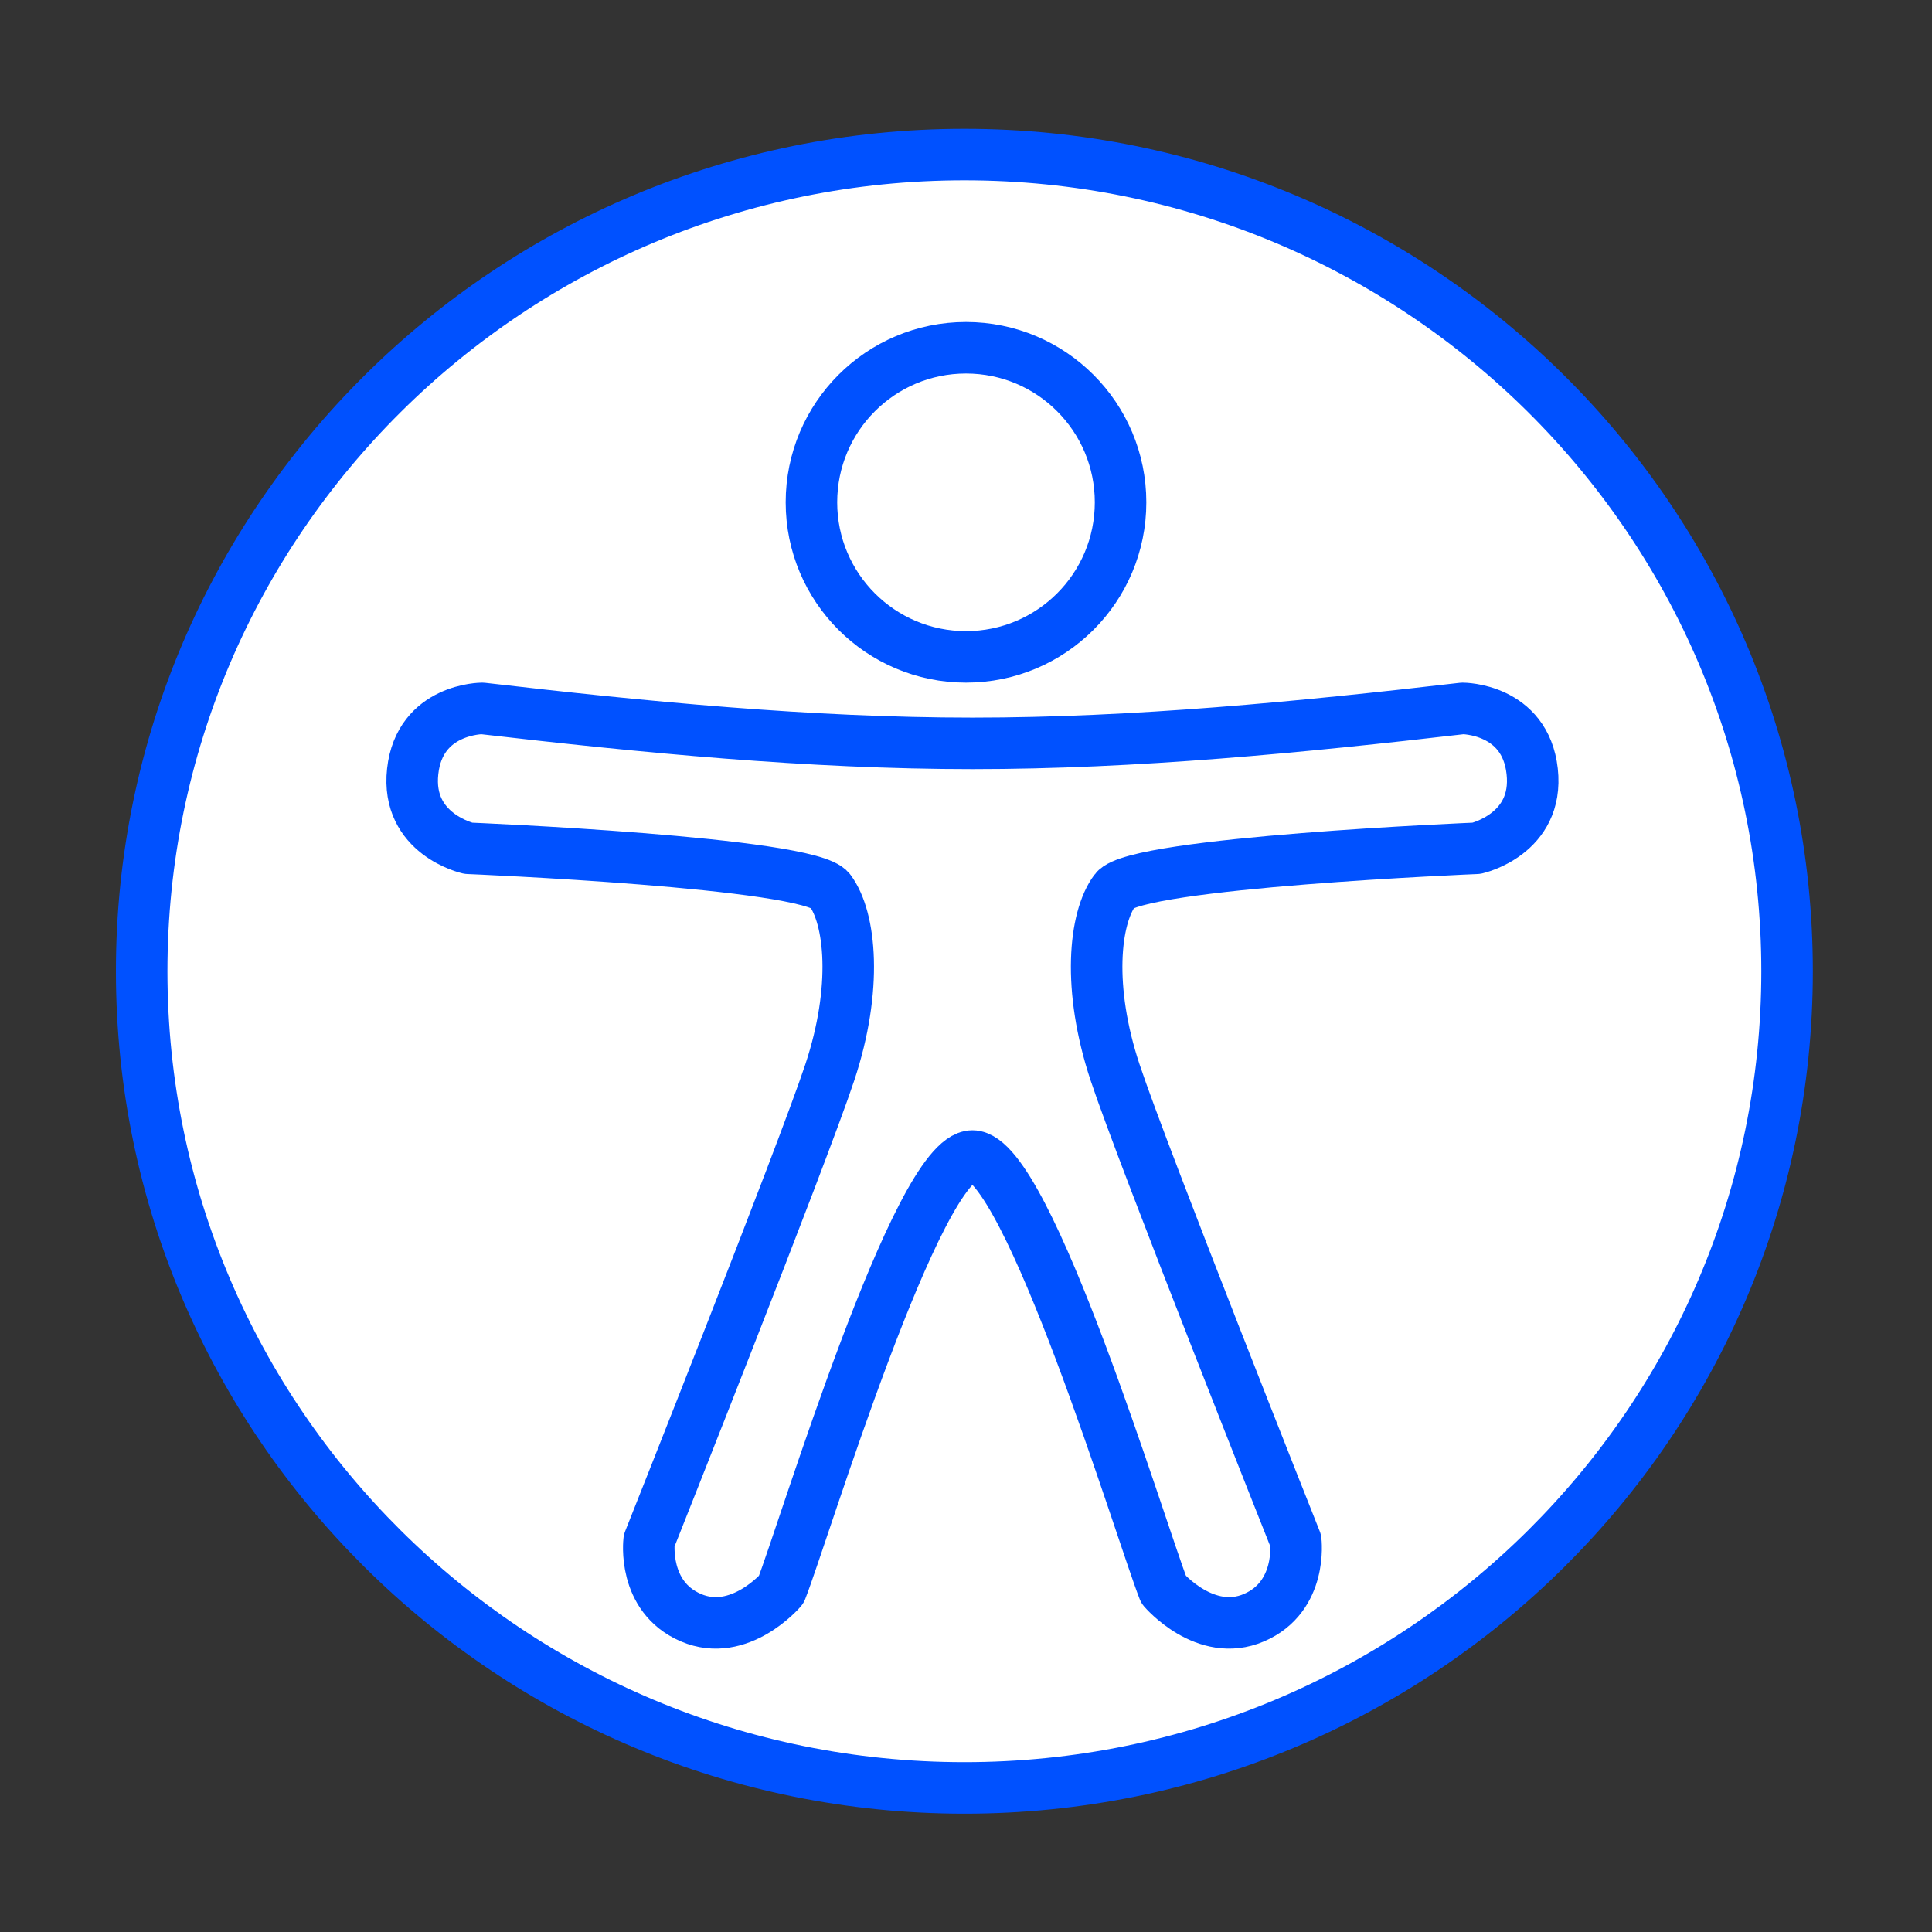 <svg width="150" height="150" viewBox="0 0 150 150" fill="none" xmlns="http://www.w3.org/2000/svg">
<rect x="0" y="0" width="150" height="150" fill="#333333" stroke="none"/>
<path d="M138.748 75.407C138.748 110.412 110.164 138.814 74.874 138.814C39.584 138.814 11 110.412 11 75.407C11 40.402 39.584 12 74.874 12C110.164 12 138.748 40.402 138.748 75.407Z" fill="white" stroke="#0051FF" stroke-width="4"/>
<path d="M32.042 59.887C32.582 55 37.44 55 37.44 55C49.995 56.457 62.858 57.715 75.5 57.715C88.142 57.715 101.005 56.457 113.56 55C113.56 55 118.418 55 118.958 59.887C119.498 64.775 114.639 65.861 114.639 65.861C114.639 65.861 88.186 66.947 86.567 69.119C84.947 71.291 84.408 76.721 86.567 83.238C88.726 89.754 100.603 119.621 100.603 119.621C100.603 119.621 101.143 123.965 97.364 125.594C93.585 127.223 90.346 123.422 90.346 123.422C88.581 118.91 79.778 89.754 75.5 89.754C71.222 89.754 62.419 118.91 60.654 123.422C60.654 123.422 57.415 127.223 53.636 125.594C49.857 123.965 50.397 119.621 50.397 119.621C50.397 119.621 62.274 89.754 64.433 83.238C66.592 76.721 66.053 71.291 64.433 69.119C62.813 66.947 36.361 65.861 36.361 65.861C36.361 65.861 31.502 64.775 32.042 59.887Z" stroke="#0051FF" stroke-width="4" stroke-linecap="round" stroke-linejoin="round"/>
<circle cx="75" cy="39" r="12" fill="white" stroke="#0051FF" stroke-width="4"/>
</svg>
